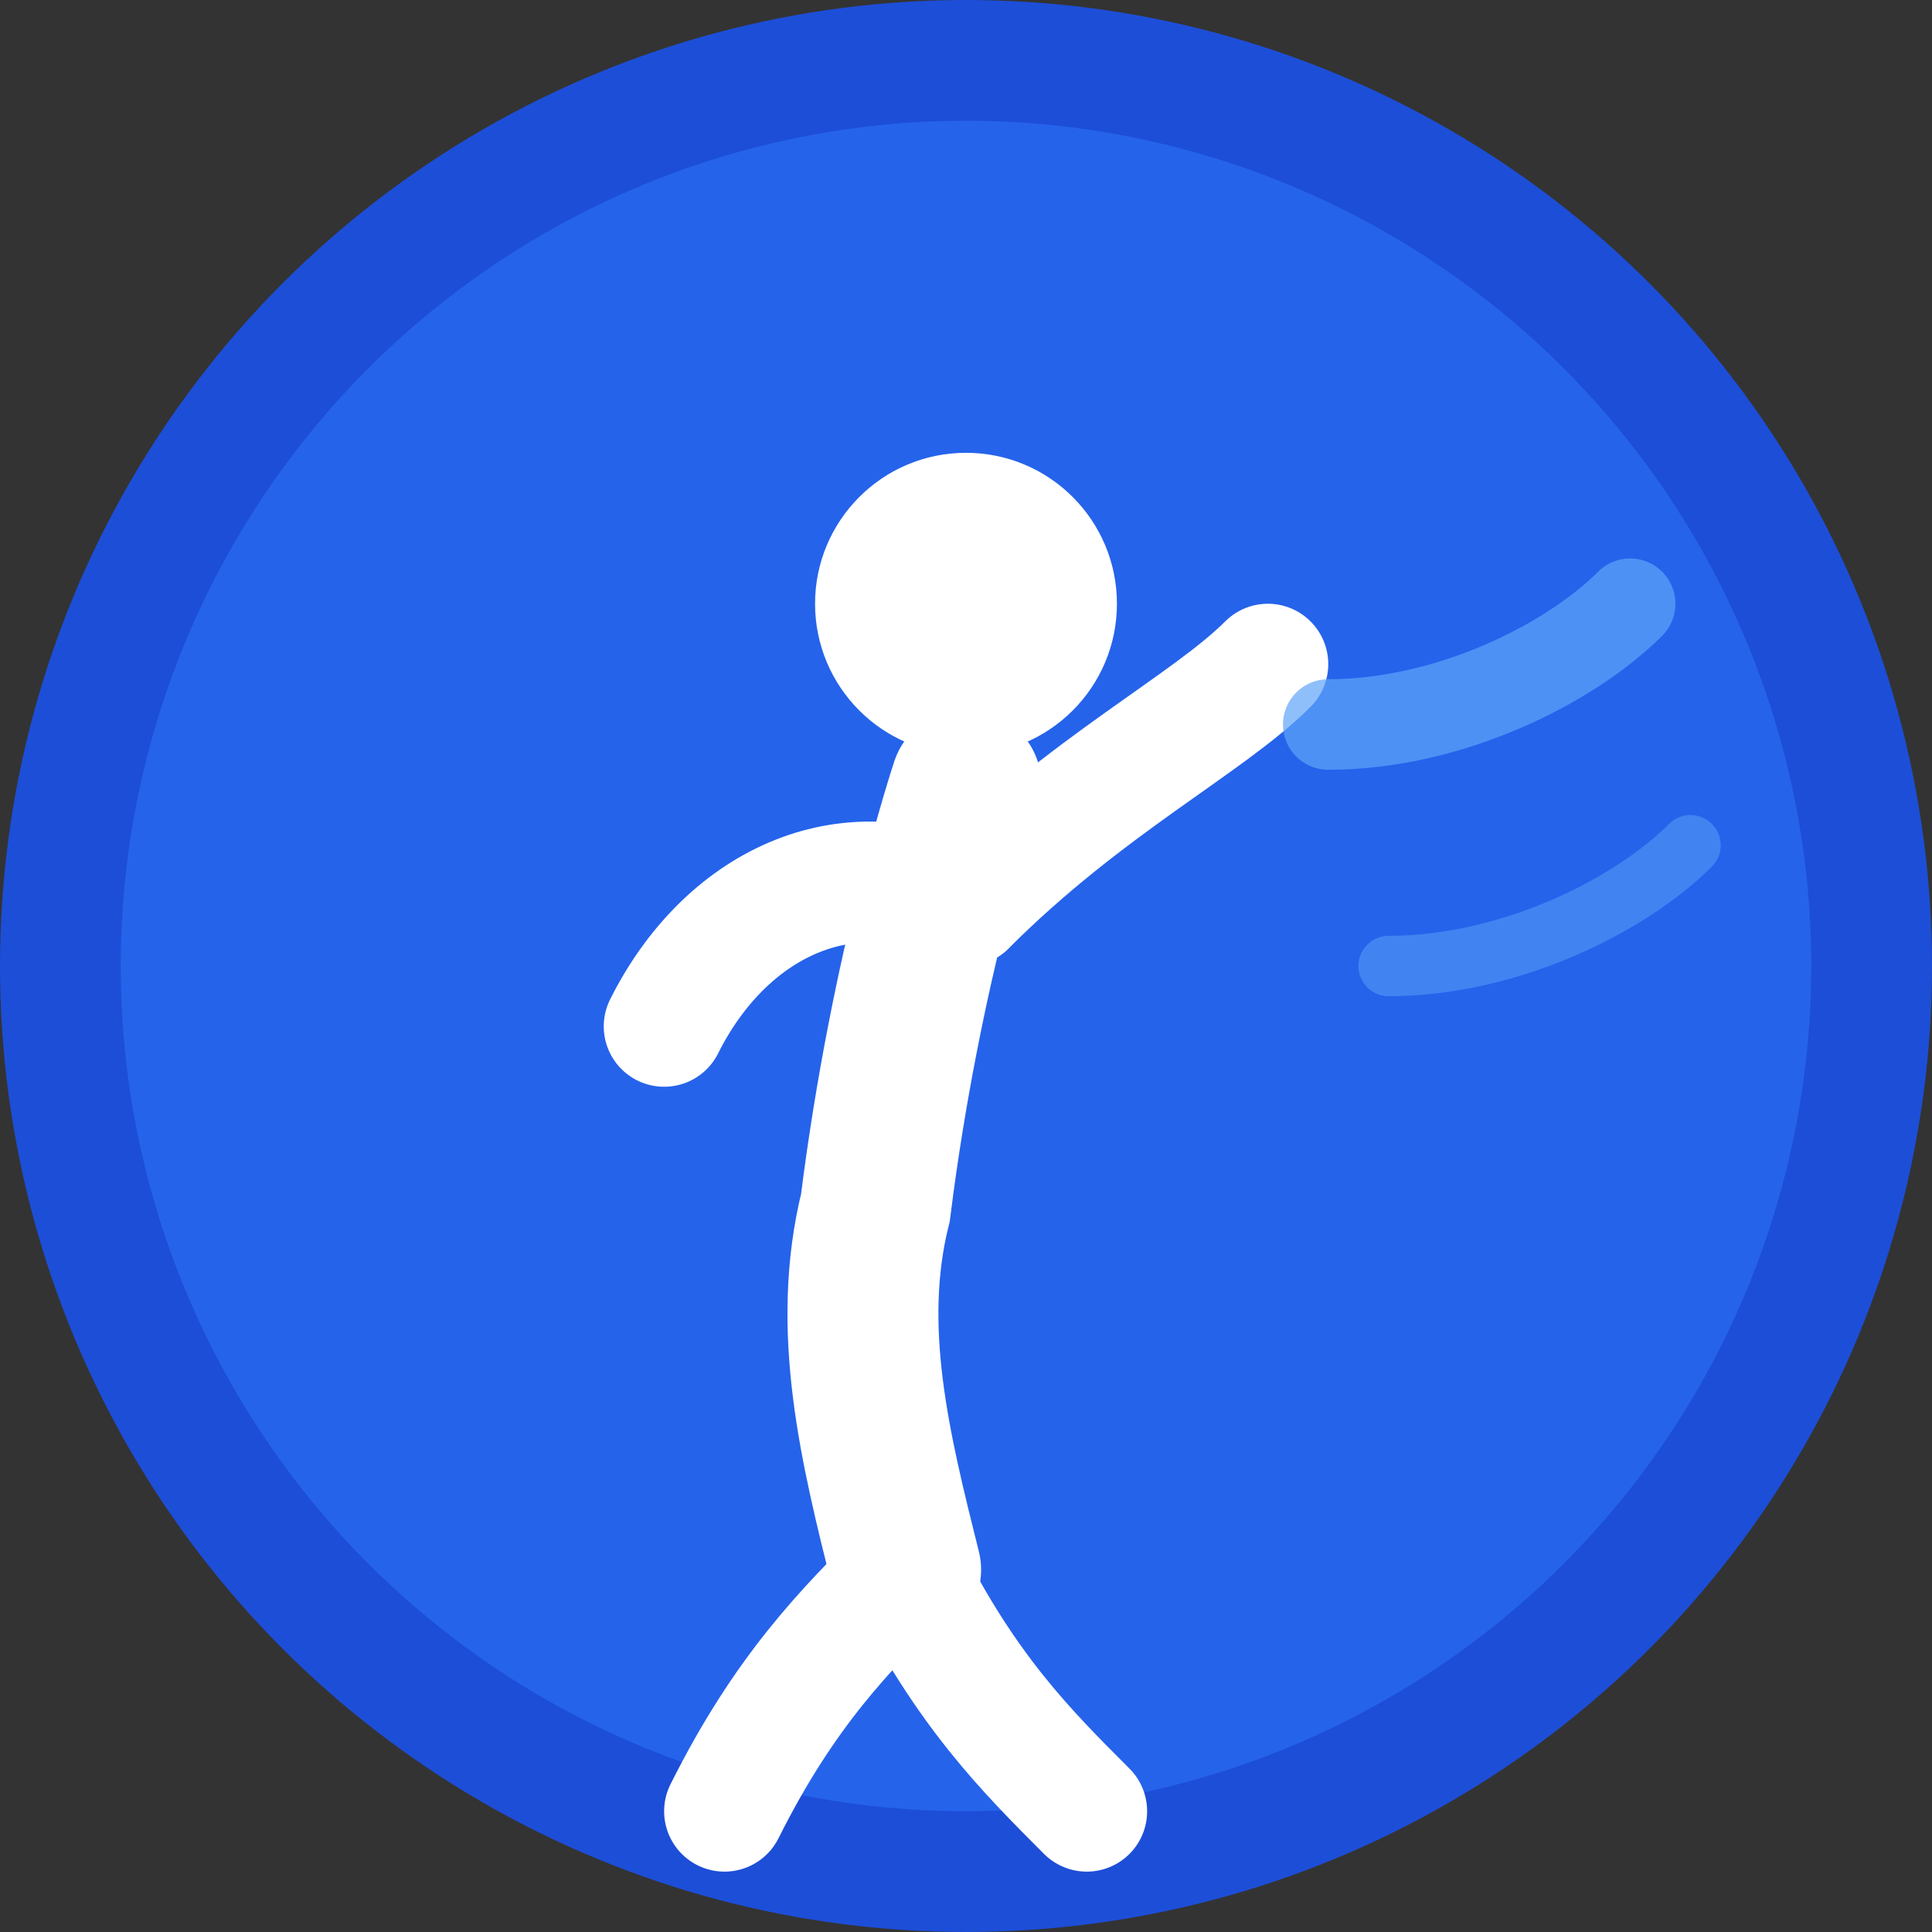 <svg width="32" height="32" viewBox="0 0 32 32" fill="none" xmlns="http://www.w3.org/2000/svg">
  <rect x="0" y="0" width="32" height="32" fill="#333333" stroke="none"/>
  <!-- Background circle -->
  <circle cx="16" cy="16" r="15" fill="#2563eb" stroke="#1d4ed8" stroke-width="2"/>
  
  <!-- Human figure in motion - representing mobility -->
  <g transform="translate(8, 6)">
    <!-- Head -->
    <circle cx="8" cy="4" r="2.5" fill="white"/>
    
    <!-- Body with slight curve showing movement -->
    <path d="M8 7 C8 7, 7 10, 6.5 14 C6 16, 6.5 18, 7 20" 
          stroke="white" stroke-width="2.5" stroke-linecap="round" fill="none"/>
    
    <!-- Arms - one raised, showing dynamic movement -->
    <path d="M8 9 C6 8, 4 9, 3 11" 
          stroke="white" stroke-width="2" stroke-linecap="round" fill="none"/>
    <path d="M8 9 C10 7, 12 6, 13 5" 
          stroke="white" stroke-width="2" stroke-linecap="round" fill="none"/>
    
    <!-- Legs in walking position -->
    <path d="M7 20 C6 21, 5 22, 4 24" 
          stroke="white" stroke-width="2" stroke-linecap="round" fill="none"/>
    <path d="M7 20 C8 22, 9 23, 10 24" 
          stroke="white" stroke-width="2" stroke-linecap="round" fill="none"/>
  </g>
  
  <!-- Subtle movement lines for dynamic feel -->
  <path d="M22 12 C24 12, 26 11, 27 10" 
        stroke="#60a5fa" stroke-width="1.5" stroke-linecap="round" fill="none" opacity="0.7"/>
  <path d="M23 16 C25 16, 27 15, 28 14" 
        stroke="#60a5fa" stroke-width="1" stroke-linecap="round" fill="none" opacity="0.5"/>
</svg>